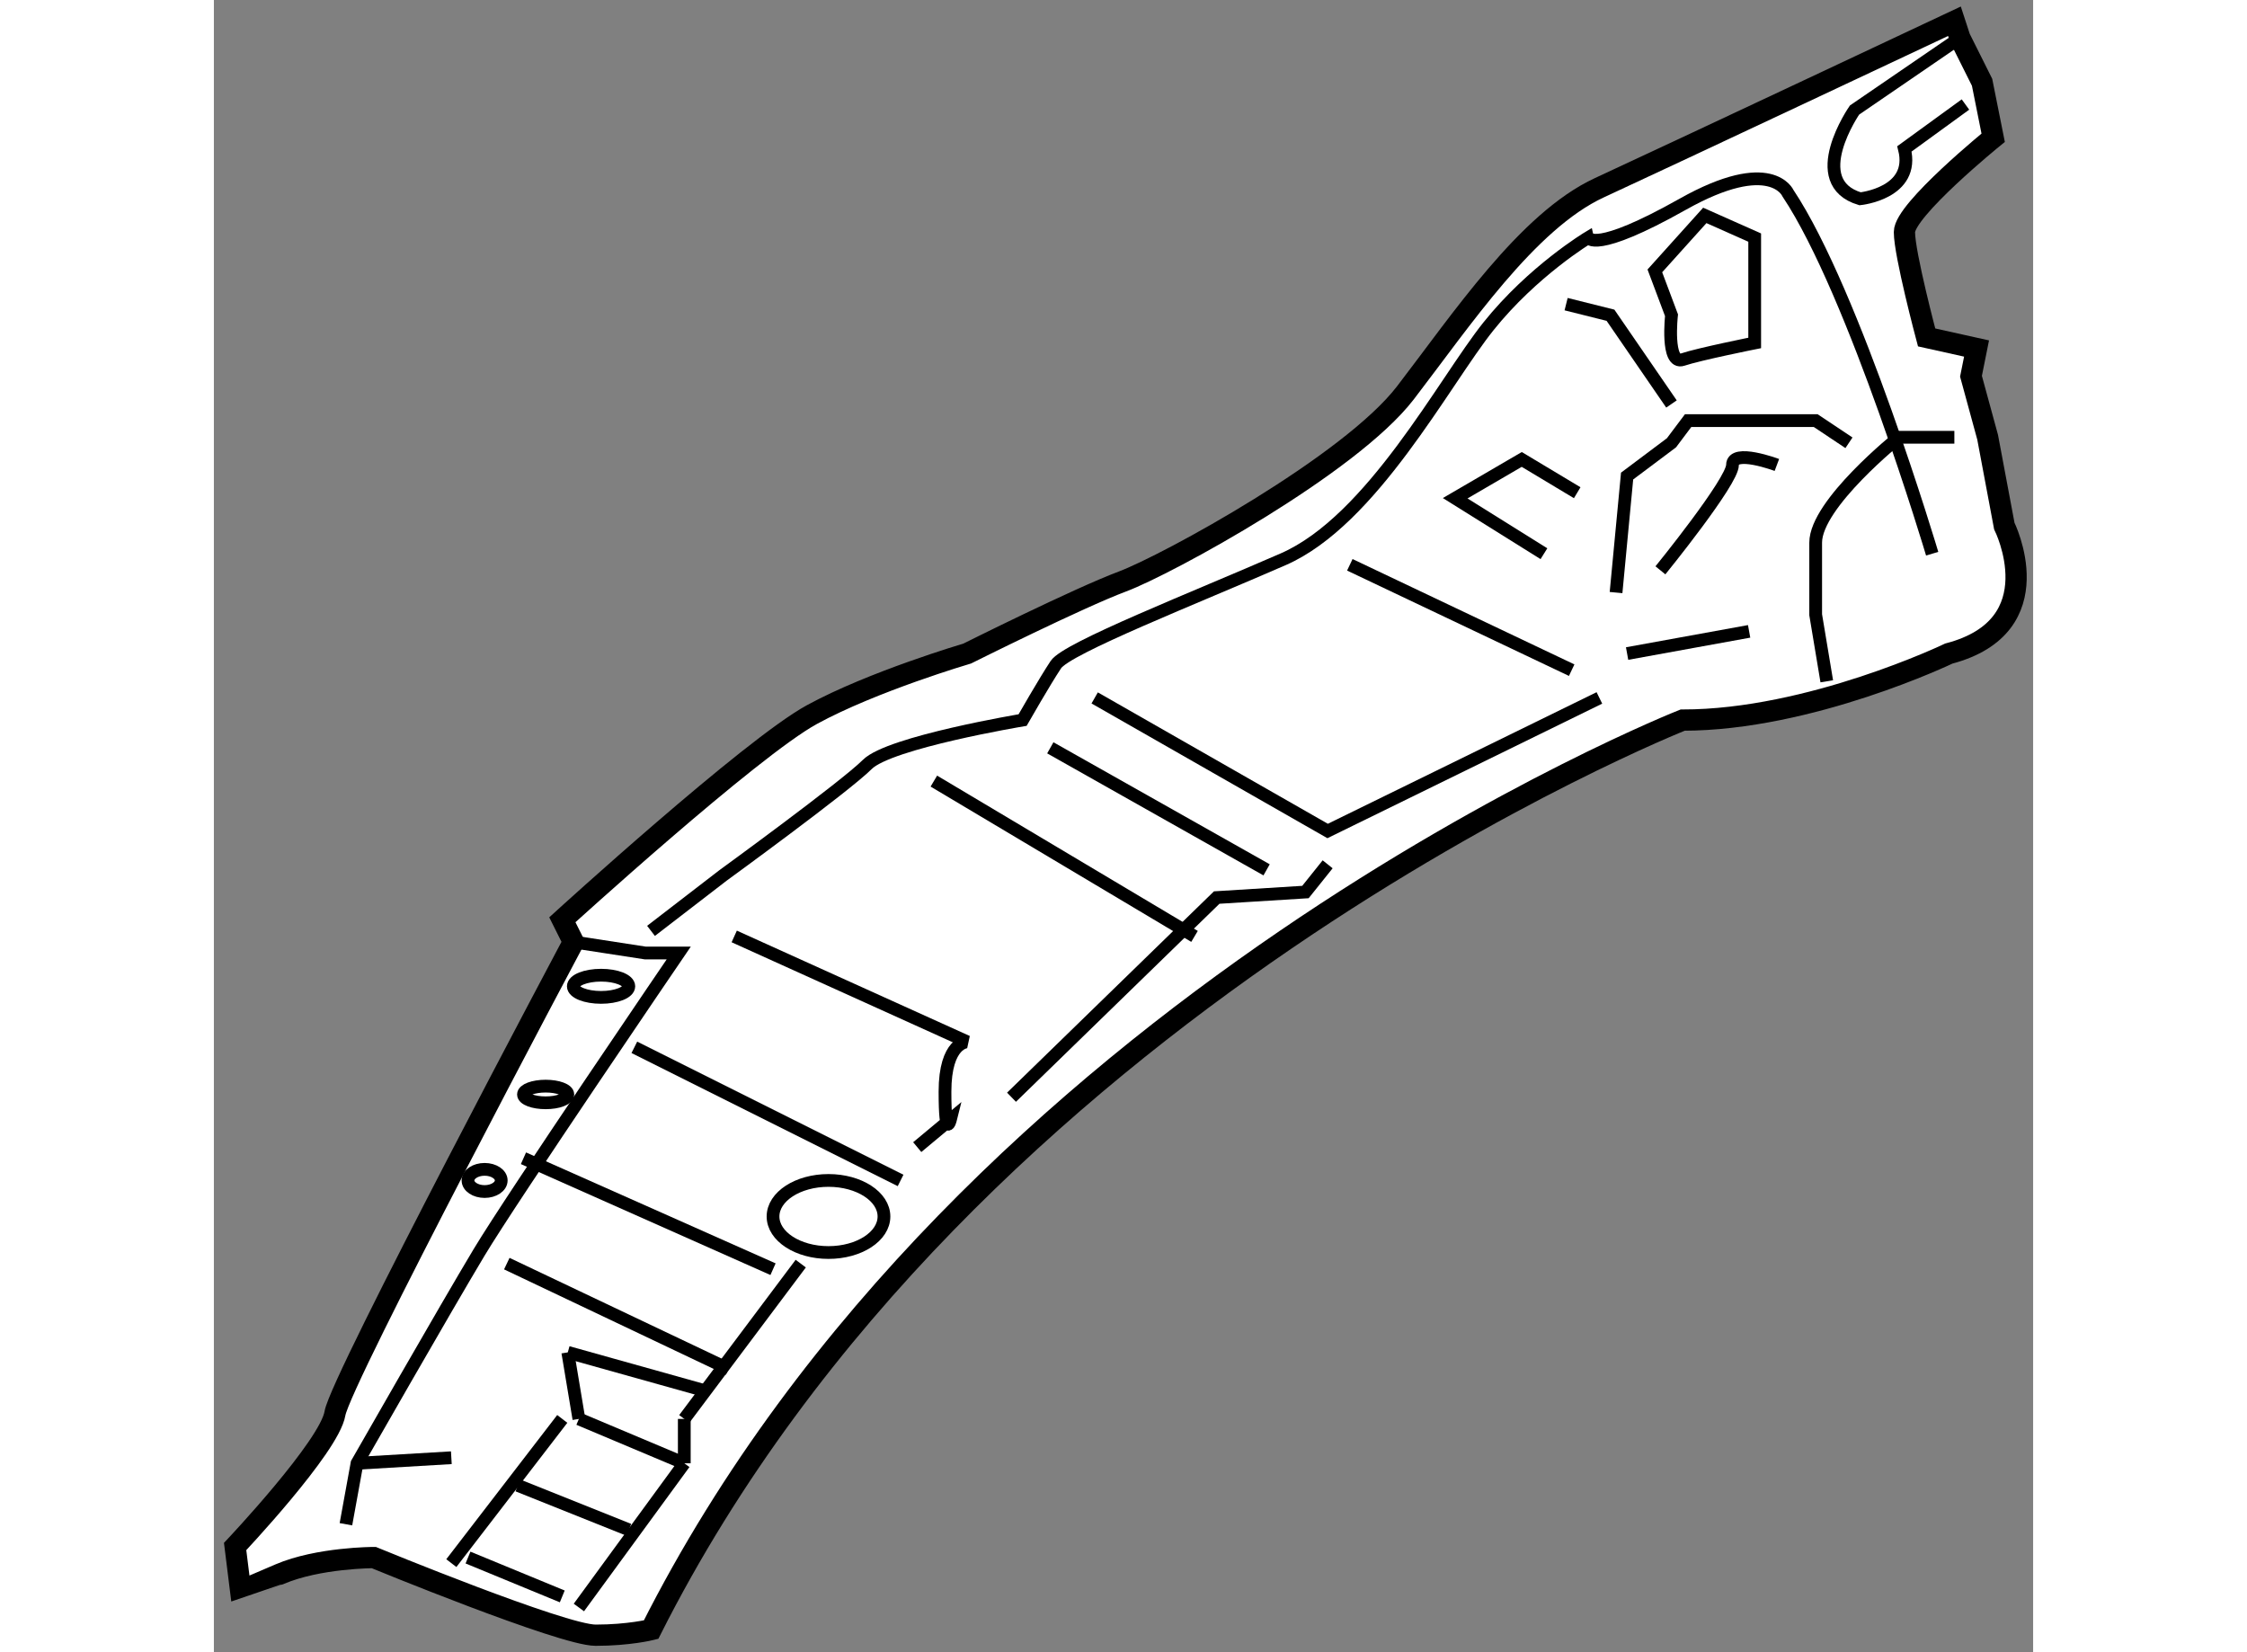 <?xml version="1.0" encoding="utf-8"?>
<!-- Generator: Adobe Illustrator 15.1.0, SVG Export Plug-In . SVG Version: 6.00 Build 0)  -->
<!DOCTYPE svg PUBLIC "-//W3C//DTD SVG 1.1//EN" "http://www.w3.org/Graphics/SVG/1.1/DTD/svg11.dtd">
<svg version="1.1" xmlns="http://www.w3.org/2000/svg" xmlns:xlink="http://www.w3.org/1999/xlink" x="0px" y="0px" width="244.8px"
	 height="180px" viewBox="61.215 56.615 42.804 38.874" enable-background="new 0 0 244.8 180" xml:space="preserve">
	
<rect x="61.215" y="56.615" width="42.804" height="38.874" fill="#808080" stroke="none"/>
	
<g><path fill="#FFFFFF" stroke="#000000" stroke-width="0.5" d="M102.296,57.507l0.522,1.044l0.261,1.305
			c0,0-2.088,1.697-2.088,2.219s0.522,2.479,0.522,2.479l1.175,0.261l-0.131,0.652l0.392,1.436l0.392,2.088
			c0,0,1.174,2.349-1.305,3.001c0,0-3.262,1.566-6.263,1.566c0,0-16.833,6.655-24.271,21.4c0,0-0.522,0.131-1.305,0.131
			c-0.783,0-5.22-1.827-5.22-1.827s-1.305,0-2.218,0.392s-0.914,0.392-0.914,0.392l-0.13-1.044c0,0,2.218-2.349,2.349-3.132
			c0.13-0.783,5.611-11.092,5.611-11.092l-0.261-0.522c0,0,4.437-4.045,5.872-4.828s3.654-1.436,3.654-1.436s2.61-1.305,3.654-1.696
			s5.35-2.74,6.655-4.437c1.305-1.697,2.871-4.045,4.567-4.828c1.696-0.783,8.352-3.916,8.352-3.916L102.296,57.507z"></path><path fill="none" stroke="#000000" stroke-width="0.3" d="M101.644,69.643c0,0-1.827-6.133-3.393-8.482
			c0,0-0.391-0.914-2.479,0.261c-2.088,1.175-2.219,0.783-2.219,0.783s-1.305,0.783-2.349,2.088c-1.044,1.305-2.74,4.567-4.828,5.48
			s-5.089,2.088-5.35,2.479c-0.261,0.392-0.783,1.305-0.783,1.305s-3.132,0.522-3.654,1.044s-3.393,2.61-3.393,2.61L71.5,78.517"></path><path fill="none" stroke="#000000" stroke-width="0.3" d="M69.673,78.777l1.696,0.261h0.783c0,0-3.915,5.741-4.698,7.046
			c-0.783,1.305-2.871,4.959-2.871,4.959l-0.261,1.435"></path><path fill="none" stroke="#000000" stroke-width="0.3" d="M102.296,57.507l-2.479,1.697c0,0-1.174,1.696,0.13,2.088
			c0,0,1.305-0.13,1.044-1.174l1.436-1.044"></path><path fill="none" stroke="#000000" stroke-width="0.3" d="M102.166,66.903h-1.305c0,0-1.958,1.566-1.958,2.479
			c0,0.914,0,1.697,0,1.697l0.261,1.566"></path><line fill="none" stroke="#000000" stroke-width="0.3" x1="80.895" y1="74.21" x2="85.984" y2="77.081"></line><line fill="none" stroke="#000000" stroke-width="0.3" x1="78.155" y1="74.993" x2="84.288" y2="78.647"></line><line fill="none" stroke="#000000" stroke-width="0.3" x1="71.108" y1="81.257" x2="77.372" y2="84.389"></line><line fill="none" stroke="#000000" stroke-width="0.3" x1="68.499" y1="83.867" x2="74.371" y2="86.477"></line><line fill="none" stroke="#000000" stroke-width="0.3" x1="68.107" y1="86.346" x2="73.327" y2="88.825"></line><line fill="none" stroke="#000000" stroke-width="0.3" x1="66.802" y1="93.393" x2="69.412" y2="90"></line><line fill="none" stroke="#000000" stroke-width="0.3" x1="69.803" y1="90" x2="69.542" y2="88.434"></line><line fill="none" stroke="#000000" stroke-width="0.3" x1="69.542" y1="88.434" x2="72.805" y2="89.347"></line><line fill="none" stroke="#000000" stroke-width="0.3" x1="75.023" y1="86.346" x2="72.283" y2="90"></line><line fill="none" stroke="#000000" stroke-width="0.3" x1="72.283" y1="90" x2="72.283" y2="91.044"></line><line fill="none" stroke="#000000" stroke-width="0.3" x1="72.283" y1="91.044" x2="69.803" y2="94.437"></line><line fill="none" stroke="#000000" stroke-width="0.3" x1="67.194" y1="93.262" x2="69.412" y2="94.176"></line><line fill="none" stroke="#000000" stroke-width="0.3" x1="68.368" y1="91.565" x2="70.978" y2="92.609"></line><line fill="none" stroke="#000000" stroke-width="0.3" x1="69.803" y1="90" x2="72.283" y2="91.044"></line><path fill="none" stroke="#000000" stroke-width="0.3" d="M77.764,83.605l0.783-0.652c0,0-0.13,0.522-0.13-0.652
			s0.522-1.174,0.522-1.174l-5.481-2.479"></path><polyline fill="none" stroke="#000000" stroke-width="0.3" points="93.814,73.036 87.42,76.167 81.939,73.036 		"></polyline><polyline fill="none" stroke="#000000" stroke-width="0.3" points="87.42,76.951 86.898,77.603 84.81,77.733 79.982,82.431 		"></polyline><ellipse fill="none" stroke="#000000" stroke-width="0.3" cx="70.325" cy="79.821" rx="0.653" ry="0.261"></ellipse><ellipse fill="none" stroke="#000000" stroke-width="0.3" cx="67.585" cy="84.389" rx="0.391" ry="0.261"></ellipse><line fill="none" stroke="#000000" stroke-width="0.3" x1="64.584" y1="91.044" x2="66.802" y2="90.913"></line><ellipse fill="none" stroke="#000000" stroke-width="0.3" cx="75.676" cy="85.237" rx="1.305" ry="0.848"></ellipse><polyline fill="none" stroke="#000000" stroke-width="0.3" points="99.686,67.033 98.903,66.511 96.293,66.511 95.902,66.511 
			95.51,67.033 94.466,67.816 94.206,70.557 		"></polyline><polyline fill="none" stroke="#000000" stroke-width="0.3" points="93.031,63.771 94.075,64.032 95.51,66.12 		"></polyline><polyline fill="none" stroke="#000000" stroke-width="0.3" points="93.292,68.208 91.987,67.425 90.421,68.338 92.509,69.643 		
			"></polyline><path fill="none" stroke="#000000" stroke-width="0.3" d="M97.99,67.555c0,0-1.044-0.392-1.044,0s-1.696,2.479-1.696,2.479"></path><path fill="none" stroke="#000000" stroke-width="0.3" d="M97.468,64.684v-2.479l-1.174-0.522l-1.175,1.305l0.392,1.044
			c0,0-0.13,1.174,0.261,1.044C96.163,64.945,97.468,64.684,97.468,64.684z"></path><line fill="none" stroke="#000000" stroke-width="0.3" x1="87.942" y1="69.904" x2="93.162" y2="72.383"></line><line fill="none" stroke="#000000" stroke-width="0.3" x1="94.466" y1="71.992" x2="97.337" y2="71.47"></line><ellipse fill="none" stroke="#000000" stroke-width="0.3" cx="69.021" cy="82.366" rx="0.522" ry="0.196"></ellipse></g>


</svg>